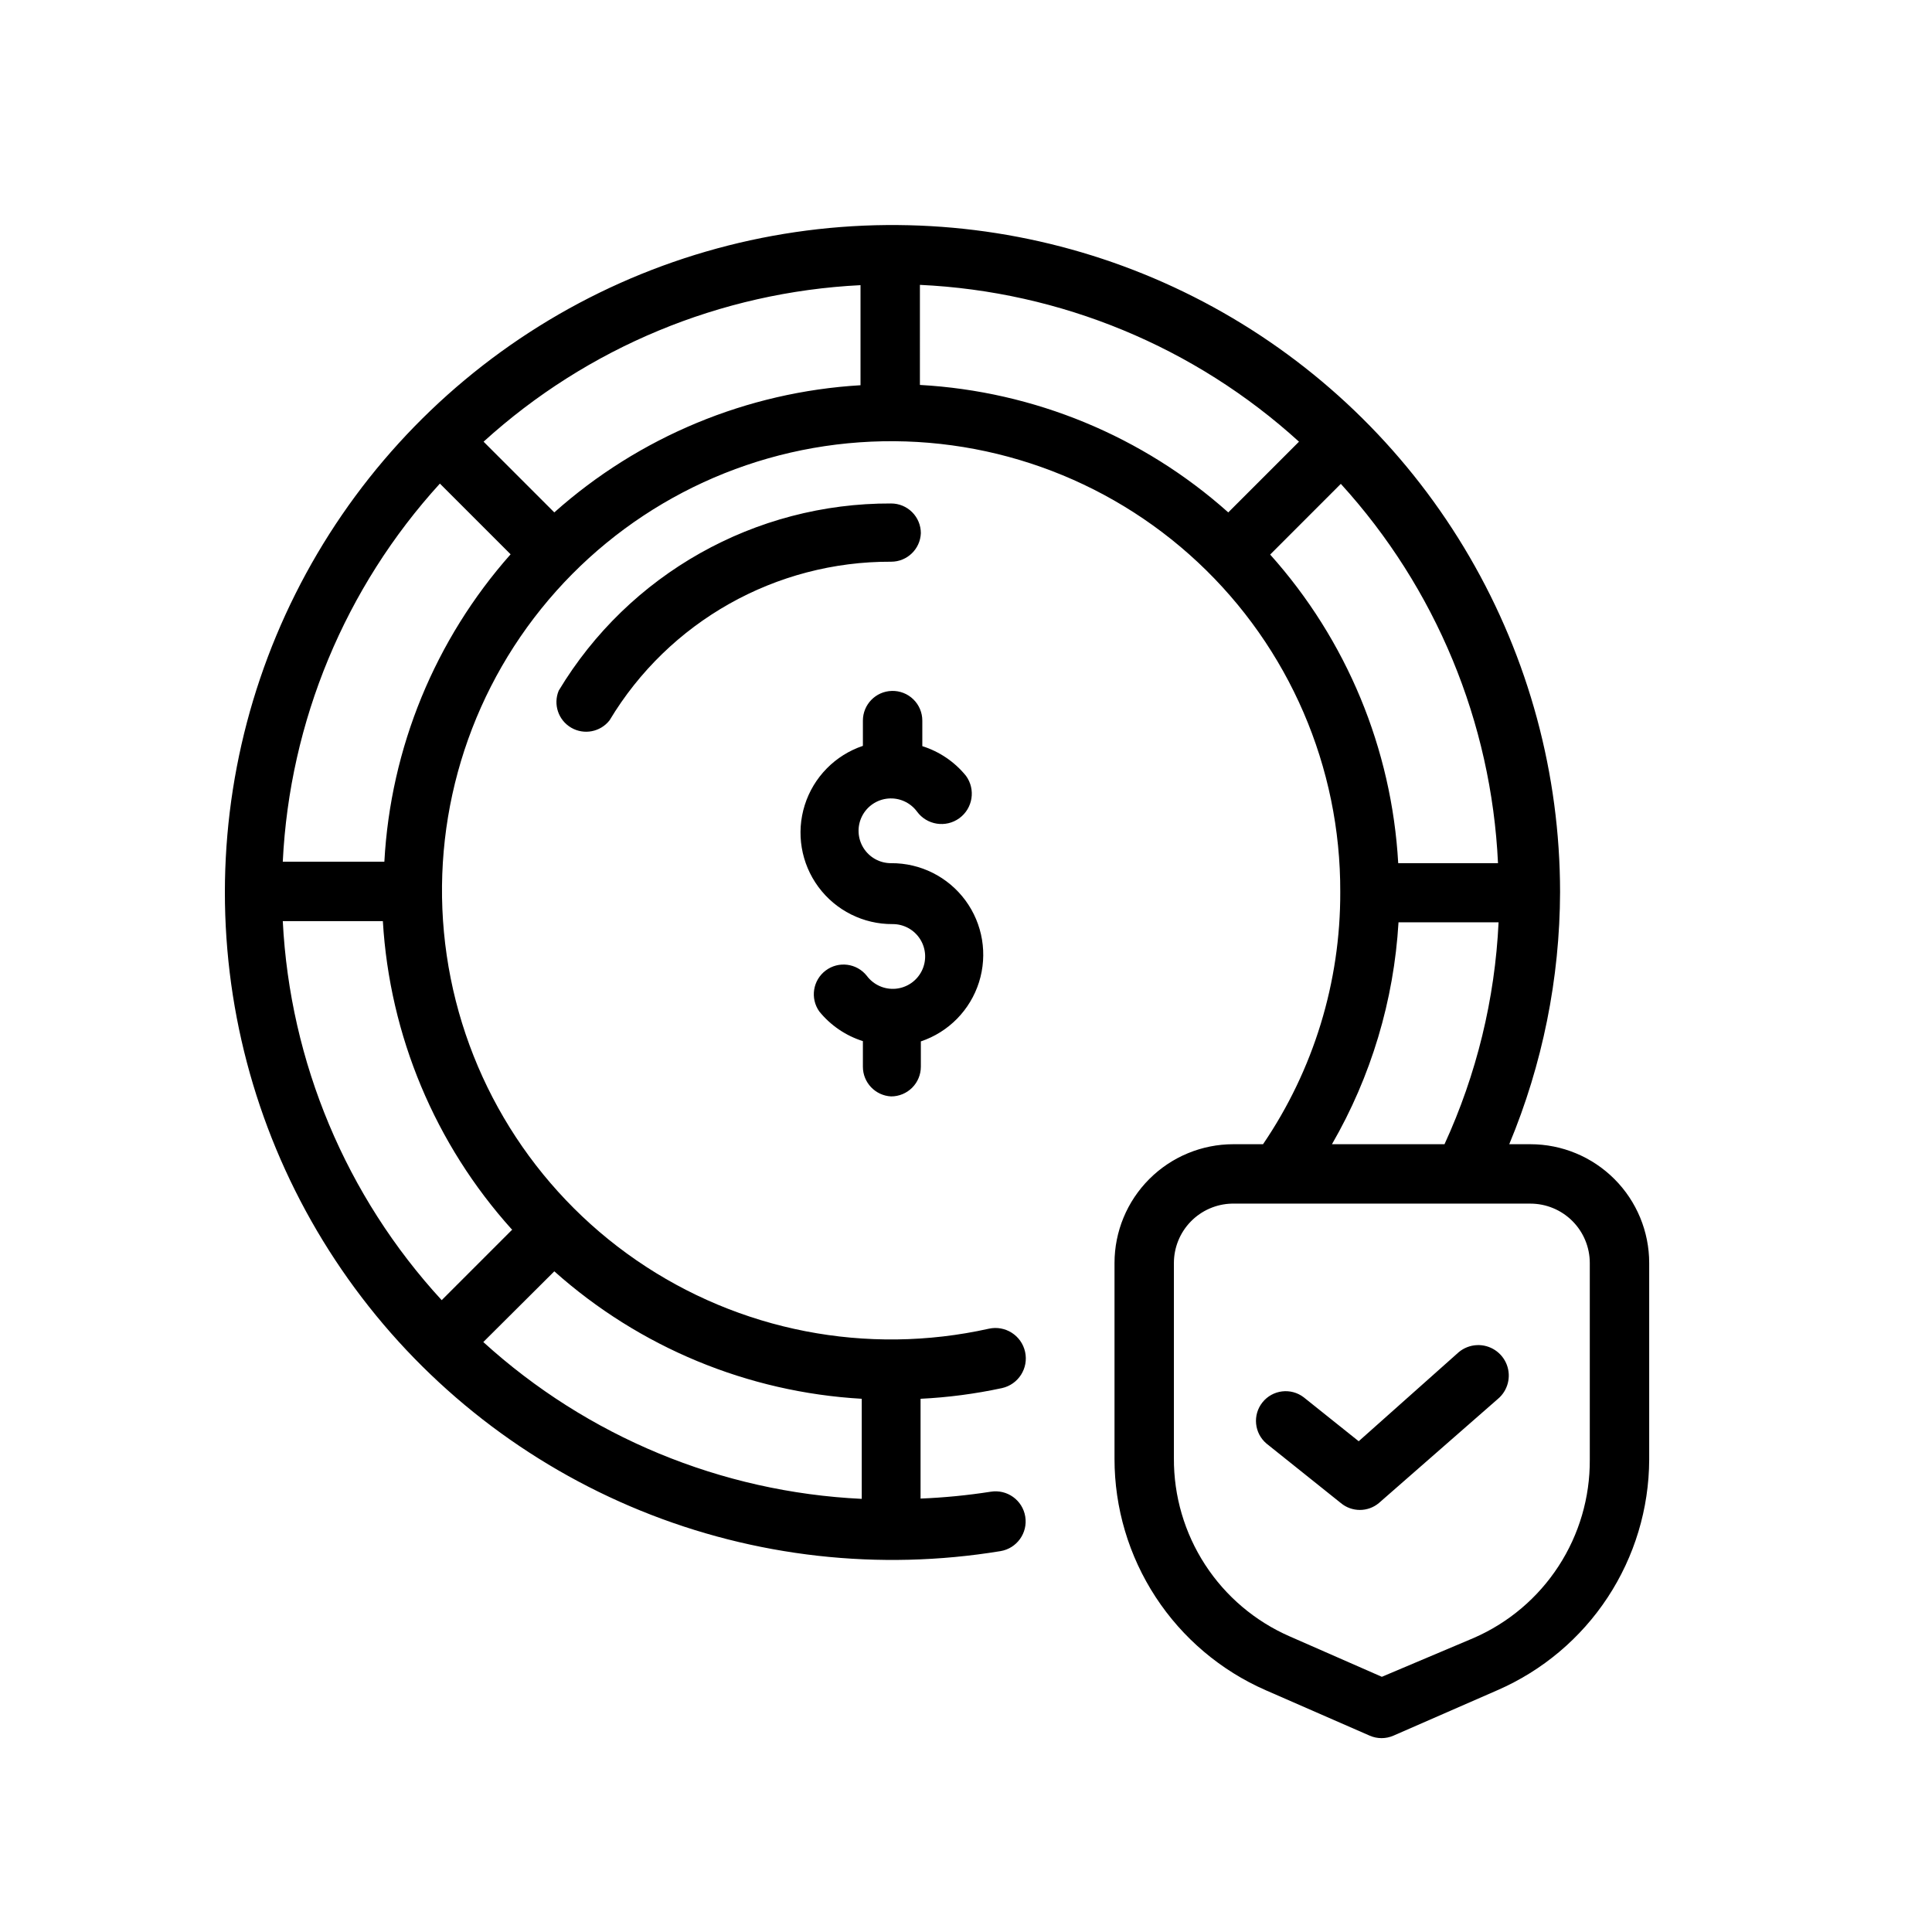 <?xml version="1.0" encoding="UTF-8"?>
<!-- Uploaded to: ICON Repo, www.svgrepo.com, Generator: ICON Repo Mixer Tools -->
<svg fill="#000000" width="800px" height="800px" version="1.1" viewBox="144 144 512 512" xmlns="http://www.w3.org/2000/svg">
 <path d="m379.01 203.64c-32.594 0.27-64.477 9.543-92.133 26.789-27.656 17.25-50.008 41.805-64.59 70.957-14.582 29.148-20.828 61.762-18.043 94.234 2.781 32.477 14.484 63.551 33.816 89.797 19.328 26.242 45.531 46.637 75.719 58.926 30.188 12.293 63.188 16.004 95.352 10.723 4.348-0.715 7.289-4.824 6.57-9.172-0.715-4.348-4.824-7.289-9.172-6.57-6.148 0.957-12.352 1.566-18.57 1.812v-26.445c7.254-0.355 14.469-1.301 21.57-2.828 4.348-0.961 7.094-5.262 6.133-9.609-0.957-4.348-5.262-7.094-9.609-6.133-32.309 7.199-66.16 0.621-93.422-18.156-27.262-18.781-45.469-48.066-50.25-80.824-4.781-32.754 4.293-66.023 25.047-91.816 20.754-25.789 51.309-41.77 84.332-44.105 33.02-2.336 65.523 9.184 89.699 31.797 24.18 22.613 37.848 54.273 37.723 87.375 0.078 23.832-7.055 47.133-20.465 66.836h-7.871c-8.352 0-16.359 3.316-22.266 9.223s-9.223 13.914-9.223 22.266v51.875c-0.008 13.012 3.777 25.742 10.895 36.637 7.117 10.895 17.254 19.473 29.172 24.695l27.551 12.039c2.012 0.879 4.297 0.879 6.305 0l27.551-12.039c11.914-5.184 22.059-13.719 29.199-24.566 7.144-10.852 10.973-23.547 11.023-36.535v-52.105c0-8.352-3.316-16.359-9.223-22.266s-13.914-9.223-22.266-9.223h-5.598c8.824-21.18 13.402-43.891 13.469-66.836-0.02-31.211-8.301-61.859-23.996-88.832-15.695-26.977-38.25-49.32-65.375-64.762-27.121-15.438-57.848-23.43-89.055-23.156zm8.777 15.852c37.305 1.73 72.836 16.43 100.46 41.559l-18.742 18.742c-22.625-20.195-51.438-32.105-81.719-33.781zm-15.742 0.078v26.52c-30.074 1.781-58.664 13.656-81.148 33.703l-18.742-18.742c27.488-24.98 62.793-39.641 99.891-41.48zm-111.47 52.582 18.742 18.742c-20.027 22.602-31.816 51.316-33.457 81.473h-26.922c1.809-37.23 16.531-72.664 41.637-100.21zm238.76 0.074c25.176 27.629 39.91 63.188 41.652 100.52h-26.445c-1.703-30.32-13.672-59.16-33.934-81.781zm-119.17 5.199c-36.051-0.141-69.52 18.699-88.098 49.598-1.512 3.637-0.102 7.832 3.297 9.816 3.398 1.988 7.742 1.156 10.172-1.941 15.719-26.199 44.078-42.172 74.629-42.039 4.231 0.004 7.707-3.336 7.871-7.562 0-2.09-0.828-4.09-2.305-5.566-1.477-1.477-3.477-2.305-5.566-2.305zm0.184 49.676c-4.269 0.109-7.672 3.602-7.672 7.871v6.688c-7.348 2.469-13.078 8.301-15.41 15.695-2.332 7.391-0.988 15.457 3.617 21.691 4.606 6.238 11.914 9.898 19.668 9.848 2.981-0.016 5.754 1.516 7.328 4.047 1.574 2.531 1.723 5.699 0.391 8.367s-3.953 4.449-6.922 4.715c-2.969 0.262-5.863-1.039-7.641-3.43-2.652-3.34-7.477-3.961-10.887-1.402-3.41 2.555-4.164 7.363-1.707 10.844 3 3.699 7.019 6.438 11.562 7.871v6.781c-0.004 4.199 3.293 7.664 7.488 7.871 2.09 0 4.09-0.832 5.566-2.305 1.477-1.477 2.305-3.481 2.305-5.566v-6.707c7.352-2.465 13.078-8.297 15.414-15.691 2.332-7.391 0.988-15.457-3.617-21.695-4.606-6.234-11.914-9.895-19.668-9.844-2.984 0.02-5.762-1.512-7.34-4.047-1.578-2.531-1.723-5.703-0.391-8.371 1.336-2.668 3.961-4.453 6.934-4.711 2.973-0.258 5.863 1.047 7.641 3.445 2.609 3.586 7.637 4.379 11.223 1.77 3.586-2.613 4.379-7.637 1.77-11.227-3.004-3.703-7.031-6.441-11.578-7.871v-6.766c0-2.121-0.855-4.156-2.375-5.637-1.52-1.484-3.574-2.289-5.699-2.234zm-161.41 61.008h26.523c1.789 30.324 13.844 59.137 34.18 81.703h0.152l-18.742 18.742c-25.328-27.543-40.223-63.074-42.113-100.45zm295.68 0.309h26.52c-0.965 20.34-5.832 40.305-14.328 58.809h-29.828c10.379-17.961 16.418-38.102 17.637-58.809zm-44.16 74.555c0.129-0.004 0.258-0.004 0.387 0h78.719c4.176 0 8.18 1.656 11.133 4.609 2.953 2.953 4.613 6.957 4.613 11.133v52.105c0.062 10.016-2.809 19.828-8.27 28.223-5.457 8.395-13.258 15.004-22.438 19.012l-24.398 10.316-24.398-10.703c-9.18-4.004-16.98-10.613-22.438-19.008-5.461-8.398-8.332-18.211-8.27-28.223v-51.723c0-4.109 1.605-8.059 4.477-11 2.867-2.941 6.777-4.644 10.883-4.742zm-179.56 17.941c22.559 20.141 51.277 32.047 81.473 33.777v26.523c-37.246-1.77-72.711-16.469-100.29-41.559zm244.52 19.555c-1.77 0.074-3.465 0.73-4.828 1.863l-26.523 23.613-14.574-11.652c-3.398-2.594-8.246-2-10.918 1.336-2.676 3.336-2.195 8.199 1.078 10.949l19.68 15.742c2.922 2.438 7.168 2.438 10.086 0l31.488-27.551c2.676-2.211 3.641-5.883 2.398-9.121-1.246-3.242-4.418-5.324-7.887-5.18z"/>
</svg>